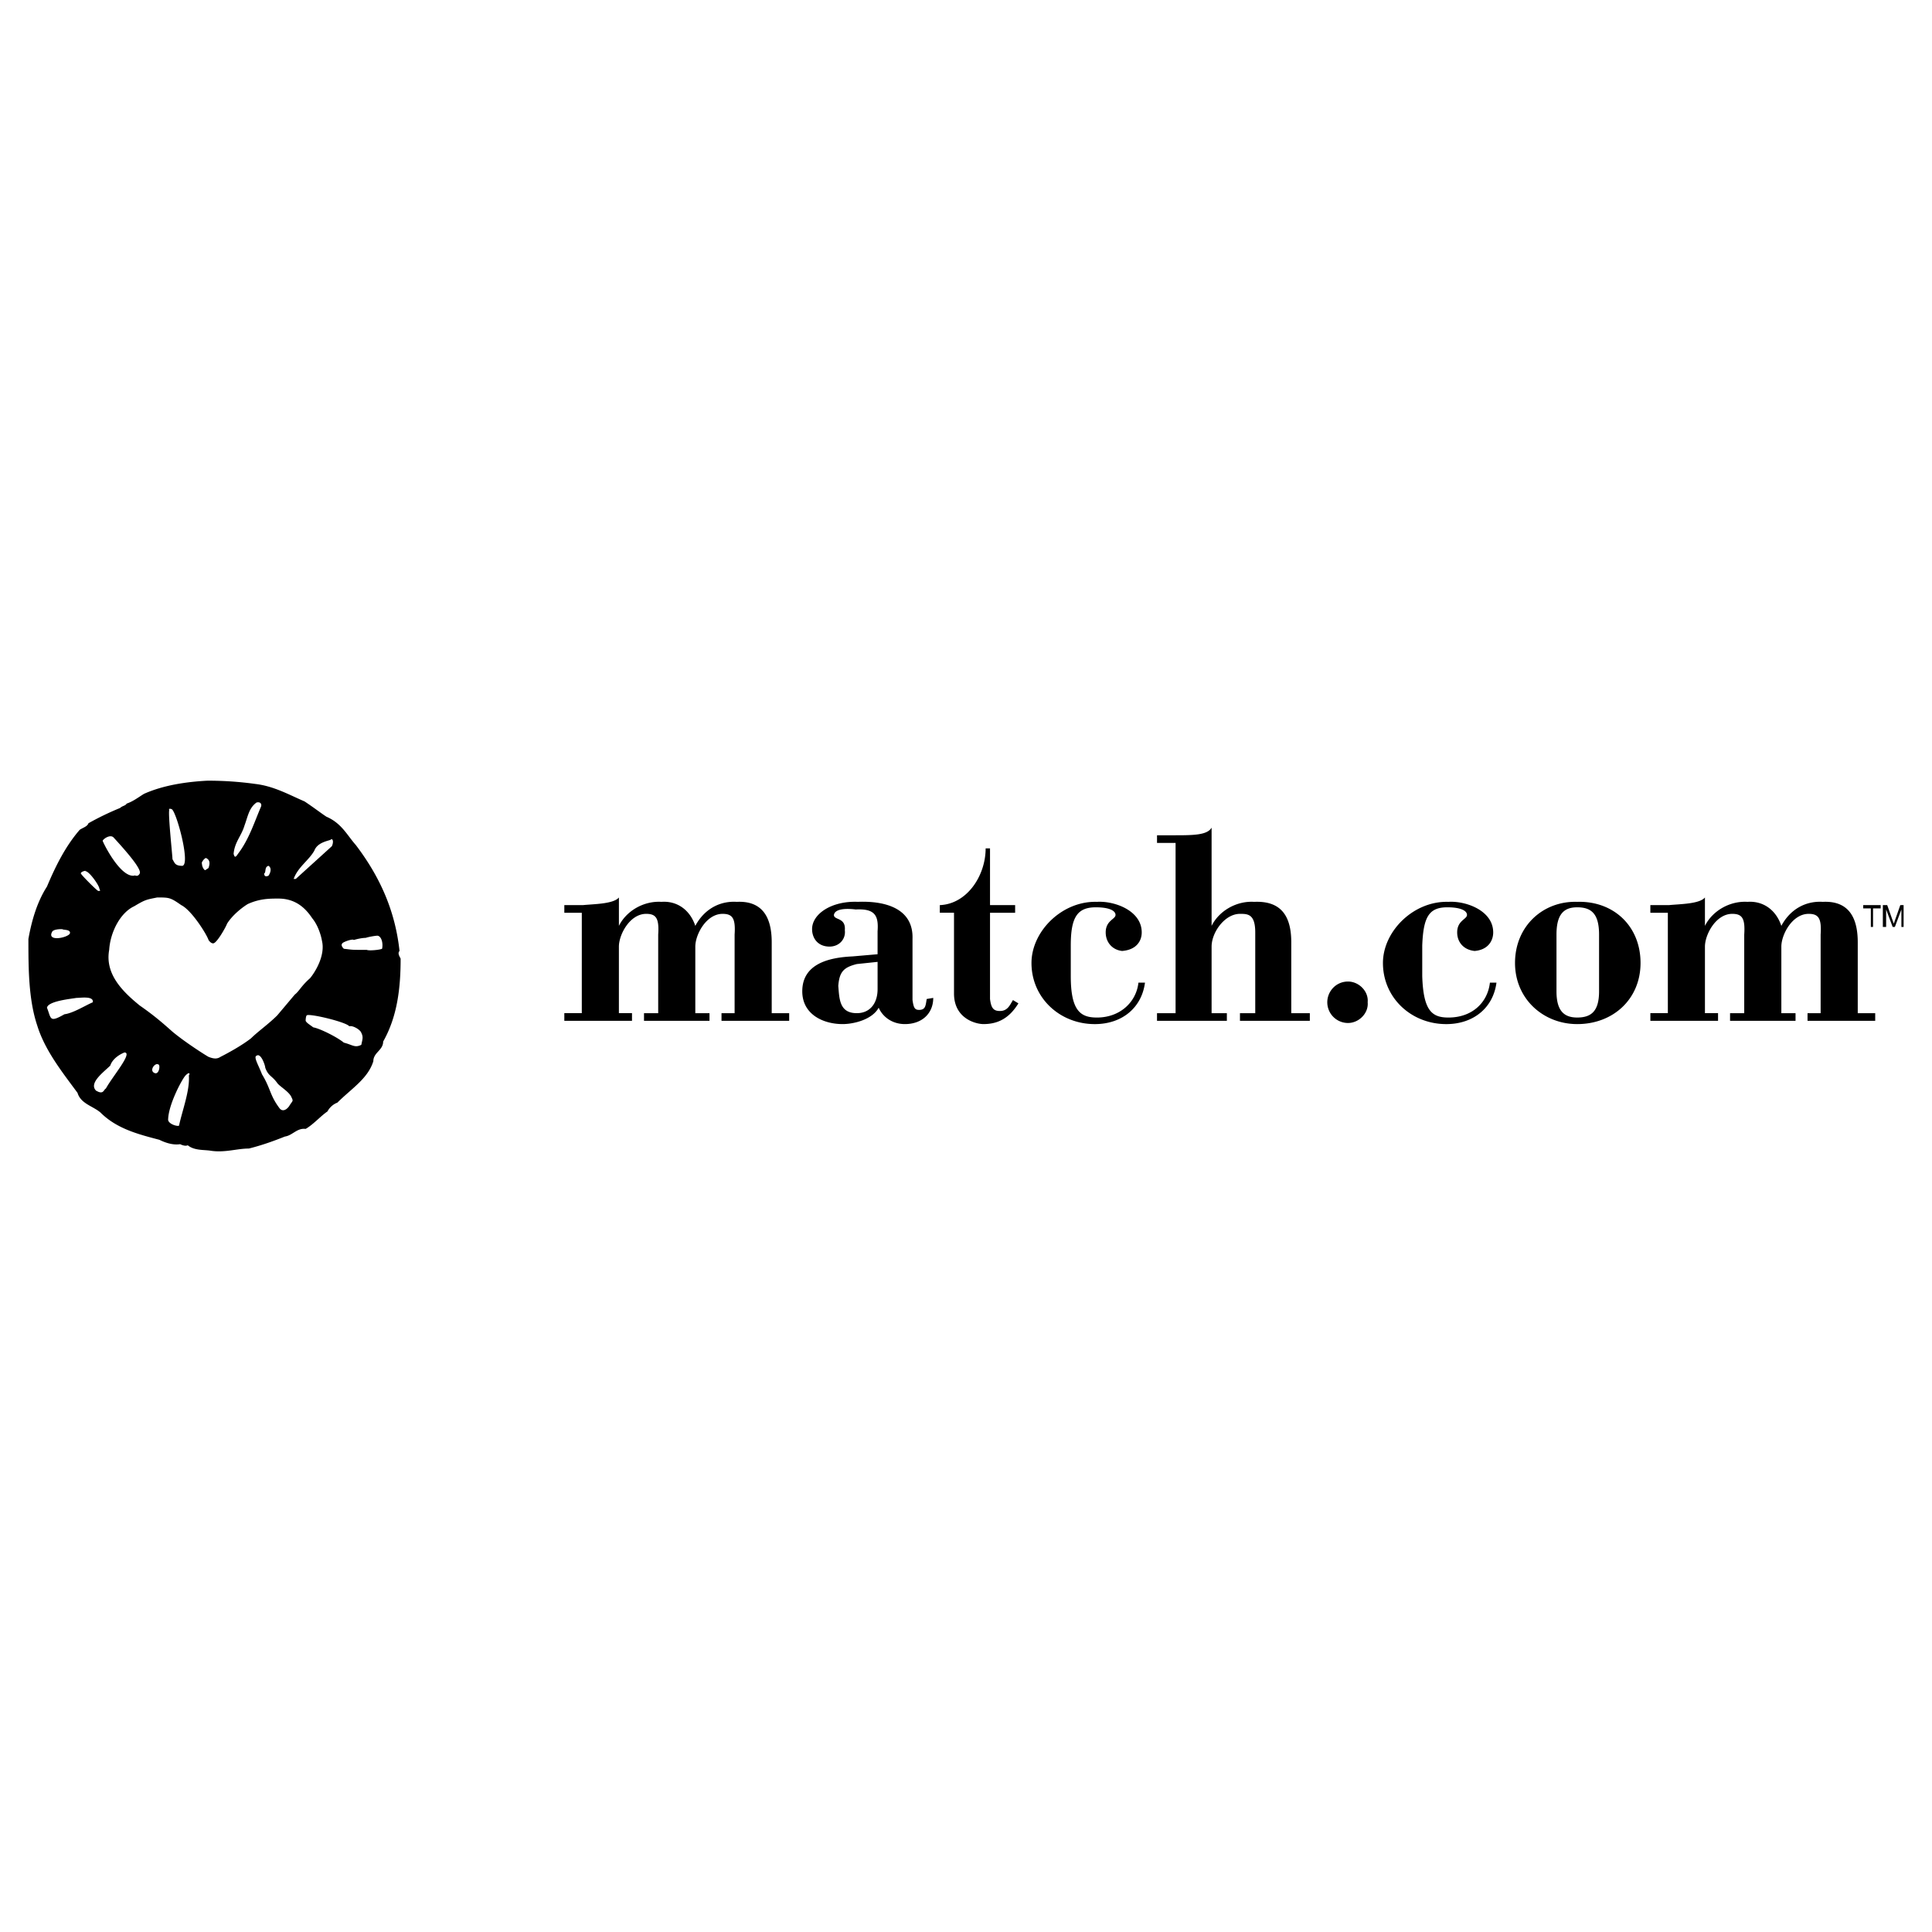 <svg xmlns="http://www.w3.org/2000/svg" width="2500" height="2500" viewBox="0 0 192.756 192.756"><g fill-rule="evenodd" clip-rule="evenodd"><path fill="#fff" d="M0 0h192.756v192.756H0V0z"/><path d="M39.86 94.877c-.436-4.029-1.96-7.405-4.356-10.563-.871-.98-1.416-2.178-2.94-2.832-.653-.436-1.198-.871-2.178-1.524-1.524-.653-3.049-1.524-4.9-1.742a34.215 34.215 0 0 0-4.792-.327c-2.069.109-4.355.436-6.316 1.307-.544.327-1.089.762-1.743.98-.108.218-.436.218-.653.436a28.36 28.36 0 0 0-3.158 1.524c-.108.327-.544.436-.871.654-1.415 1.633-2.396 3.593-3.267 5.663-.98 1.524-1.524 3.376-1.852 5.227 0 2.833 0 5.991.871 8.604.763 2.504 2.505 4.682 4.03 6.752.327 1.088 1.524 1.307 2.287 1.959 1.634 1.635 3.812 2.178 5.88 2.723.653.326 1.416.545 2.069.436.218.109.545.219.763.109.653.545 1.633.436 2.287.545 1.416.217 2.614-.219 3.812-.219 1.307-.326 2.505-.762 3.594-1.197.762-.109 1.198-.871 2.069-.762.763-.438 1.525-1.307 2.178-1.744.218-.436.653-.762.98-.871 1.416-1.414 3.049-2.395 3.594-4.137 0-.871.98-1.09.98-1.961 1.416-2.504 1.742-5.336 1.742-8.276-.11-.219-.328-.546-.11-.764zm-8.494-10.018c.327-.871 1.525-.98 1.634-1.089s.218 0 .218.218c0 0 0 .218-.109.436-.109.109-3.485 3.158-3.594 3.267h-.218c.435-1.199 1.524-1.852 2.069-2.832zm-4.574 1.524c.326.218.218.653 0 .98-.218.108-.436.108-.436-.218.219-.108 0-.653.436-.762zm-2.396-4.029c.327-.871.436-1.742 1.198-2.287.436-.109.545.218.436.436-.653 1.524-1.198 3.267-2.287 4.683-.218.327-.327.436-.436 0 .11-1.198.763-1.743 1.089-2.832zm-3.811 3.267c.436.218.327.654.218.98l-.327.217c-.109 0-.327-.327-.327-.653-.108-.108.327-.653.436-.544zm-3.485-4.9c.436 0 1.96 5.554 1.089 5.663-.763 0-.763-.326-.98-.653 0-.327-.436-4.356-.327-4.9.001-.001-.109-.219.218-.11zm-5.771 2.831c1.198 1.307 2.831 3.158 2.614 3.593-.218.436-.544.109-.544.218-1.416.218-3.158-3.376-3.158-3.485.108-.217.761-.653 1.088-.326zm-2.831 3.376c.326-.109 1.416 1.416 1.416 1.742.109.218.109.218-.109.218-.109 0-1.634-1.524-1.742-1.743-.001-.217.652-.326.435-.217zM5.23 92.917c.218-.217.763-.217.98-.217.109.109.872 0 .762.436-.217.435-2.395.87-1.742-.219zm1.198 8.276c-1.524.871-1.307.436-1.742-.652.109-.654 2.287-.871 2.94-.98.436 0 1.743-.219 1.634.436-.762.325-1.961 1.087-2.832 1.196zm4.138 7.407c-.218.107-.218.543-.762.326l-.218-.109c-.763-.762.762-1.852 1.416-2.504.217-.654.871-1.09 1.415-1.307.872 0-1.197 2.394-1.851 3.594zm4.901-1.526c-.653-.217 0-1.09.327-.871.217 0 .108.981-.327.871zm2.396 5.227c-.109.109-.98-.109-1.089-.545 0-1.523 1.416-4.137 1.743-4.463.436-.436.436-.109.327 0 .108 1.523-.655 3.484-.981 5.008zm10.998-1.959c-.218.326-.653.652-.98.217-.98-1.307-.871-1.959-1.742-3.375-.327-.871-.871-1.742-.545-1.852.436-.326.871.98.871 1.197.327.871.653.764 1.198 1.525.218.326 1.198.871 1.416 1.416.218.436.109.327-.218.872zm.545-11.108l-1.742 2.068c-.871.871-1.96 1.633-2.614 2.287-.98.762-2.396 1.523-3.049 1.852-.327.217-.654.217-1.198 0-.218-.109-2.287-1.416-3.594-2.506-.98-.871-1.852-1.633-3.267-2.613-1.743-1.416-3.485-3.158-3.049-5.554.109-1.743 1.089-3.703 2.505-4.356 1.089-.653 1.198-.653 2.287-.871 1.198 0 1.307 0 2.396.762 1.089.544 2.613 3.049 2.723 3.485 0 0 .217.327.435.327.327.109 1.307-1.633 1.416-1.96.544-.871 1.524-1.633 2.069-1.96 1.198-.544 2.178-.544 3.049-.544 1.743 0 2.723.98 3.376 1.96.544.654.871 1.634.98 2.287.327 1.416-.653 3.05-1.198 3.702-.872.763-1.09 1.306-1.525 1.634zm6.642 5.008c-.653.328-.871 0-1.742-.217-.653-.545-2.396-1.416-3.049-1.525-.436-.326-.653-.436-.763-.652 0 0 0-.436.109-.545.217-.219 3.92.652 4.247 1.09.327-.109 1.089.326 1.198.652.218.435.11.654 0 1.197zm2.07-9.582c-.218.109-1.307.218-1.524.109-1.634 0-1.307 0-2.287-.109-.109-.109-.436-.436 0-.653s.98-.327.98-.218c.326-.109.871-.218 1.198-.218.327-.109.98-.218 1.198-.218.435.109.544.871.435 1.307zM109.445 89.977c1.742-.109 4.465.871 4.465 3.049 0 .872-.545 1.743-1.959 1.852-.98-.109-1.635-.871-1.635-1.852 0-1.197.98-1.307.98-1.742s-.652-.762-1.959-.762c-1.852 0-2.506.979-2.506 3.811v3.05c0 3.484.98 4.137 2.613 4.137 2.287 0 3.92-1.523 4.139-3.484h.652c-.326 2.506-2.285 4.139-5.008 4.139-3.484 0-6.316-2.613-6.316-6.099.001-3.159 3.05-6.208 6.534-6.099zM58.046 91.066h-1.743v-.762h1.852c1.089-.109 3.049-.109 3.594-.762v2.831c.762-1.524 2.505-2.504 4.247-2.396 1.524-.109 2.831.763 3.375 2.396.872-1.633 2.396-2.504 4.138-2.396 2.287-.109 3.485 1.198 3.485 4.029v7.078h1.743v.764h-6.752v-.764h1.307v-7.84c.109-1.634-.218-2.069-1.198-2.069-1.633 0-2.723 2.069-2.723 3.267v6.642h1.416v.764h-6.534v-.764h1.416v-7.84c.109-1.634-.218-2.069-1.198-2.069-1.634 0-2.723 2.069-2.723 3.267v6.642h1.307v.764h-6.752v-.764h1.743V91.066zM91.042 99.777c.109.764.218.98.653.98.654 0 .654-.436.762-1.088l.653-.109c0 1.523-1.089 2.613-2.831 2.613-1.198 0-2.178-.654-2.613-1.633-.653 1.197-2.505 1.633-3.594 1.633-1.96 0-4.029-.98-4.029-3.268 0-2.723 2.613-3.375 5.009-3.484l2.504-.217v-2.287c.109-1.524-.218-2.287-2.178-2.178-.871-.109-2.069-.109-2.178.544 0 .545 1.198.218 1.089 1.525.109.871-.544 1.633-1.525 1.633-1.198 0-1.742-.871-1.742-1.742 0-1.524 1.96-2.832 4.574-2.723 2.723-.109 5.554.653 5.445 3.702v6.099h.001zm-3.485-3.811l-2.069.217c-1.307.328-1.742.764-1.852 2.18.109 1.307.109 2.721 1.852 2.721 1.307 0 2.069-.979 2.069-2.395v-2.723zM93.765 91.066v-.762c2.722-.109 4.573-2.94 4.573-5.663h.436v5.663h2.506v.762h-2.506v8.604c.109.871.326 1.197.98 1.197.762 0 .98-.545 1.307-1.09l.545.328c-.871 1.414-1.961 2.068-3.484 2.068-.764 0-2.941-.545-2.941-3.049v-8.059h-1.416v.001zM115.436 101.084h1.852V84.097h-1.852v-.762h1.633c1.961 0 3.377 0 3.812-.763v9.801c.762-1.524 2.504-2.504 4.246-2.396 2.504-.109 3.703 1.198 3.703 4.029v7.078h1.852v.764h-6.971v-.764h1.525v-8.058c0-1.851-.762-1.851-1.525-1.851-1.523 0-2.83 1.851-2.83 3.267v6.642h1.523v.764h-6.969v-.764h.001zM134.492 97.928c1.09 0 2.068.979 1.961 2.068.107 1.088-.871 2.068-1.961 2.068a2.067 2.067 0 0 1-2.068-2.068c0-1.09.871-2.068 2.068-2.068zM144.512 89.977c1.742-.109 4.465.871 4.465 3.049 0 .872-.545 1.743-1.852 1.852-1.09-.109-1.742-.871-1.742-1.852 0-1.197.979-1.307.979-1.742s-.652-.762-1.959-.762c-1.852 0-2.396.979-2.506 3.811v3.05c.109 3.484.98 4.137 2.615 4.137 2.395 0 3.92-1.523 4.137-3.484h.654c-.326 2.506-2.287 4.139-5.01 4.139-3.484 0-6.316-2.613-6.316-6.099 0-3.159 3.048-6.208 6.535-6.099zM157.361 89.977c3.594-.109 6.316 2.396 6.316 6.098 0 3.595-2.723 6.099-6.316 6.099-3.377 0-6.207-2.504-6.207-6.099 0-3.702 2.83-6.207 6.207-6.098zm-2.07 8.929c0 1.961.764 2.613 2.07 2.613 1.416 0 2.178-.652 2.178-2.613v-5.662c0-2.069-.762-2.722-2.178-2.722-1.307 0-2.07.653-2.07 2.722v5.662zM166.4 91.066h-1.744v-.762h1.852c1.09-.109 3.049-.109 3.594-.762v2.831c.764-1.524 2.506-2.504 4.248-2.396 1.523-.109 2.83.763 3.375 2.396.871-1.633 2.396-2.504 4.139-2.396 2.287-.109 3.484 1.198 3.484 4.029v7.078h1.742v.764h-6.752v-.764h1.307v-7.84c.109-1.634-.217-2.069-1.197-2.069-1.633 0-2.723 2.069-2.723 3.267v6.642h1.416v.764h-6.533v-.764h1.414v-7.84c.109-1.634-.217-2.069-1.197-2.069-1.633 0-2.723 2.069-2.723 3.267v6.642h1.307v.764h-6.752v-.764h1.744V91.066h-.001zM185.893 90.304h1.742v.326h-.762v1.852h-.219V90.63h-.761v-.326zM189.703 92.482v-1.198-.544l-.652 1.742h-.219l-.652-1.742v1.742h-.328v-2.178h.436l.654 1.851.652-1.851h.328v2.178h-.219z"/></g></svg>